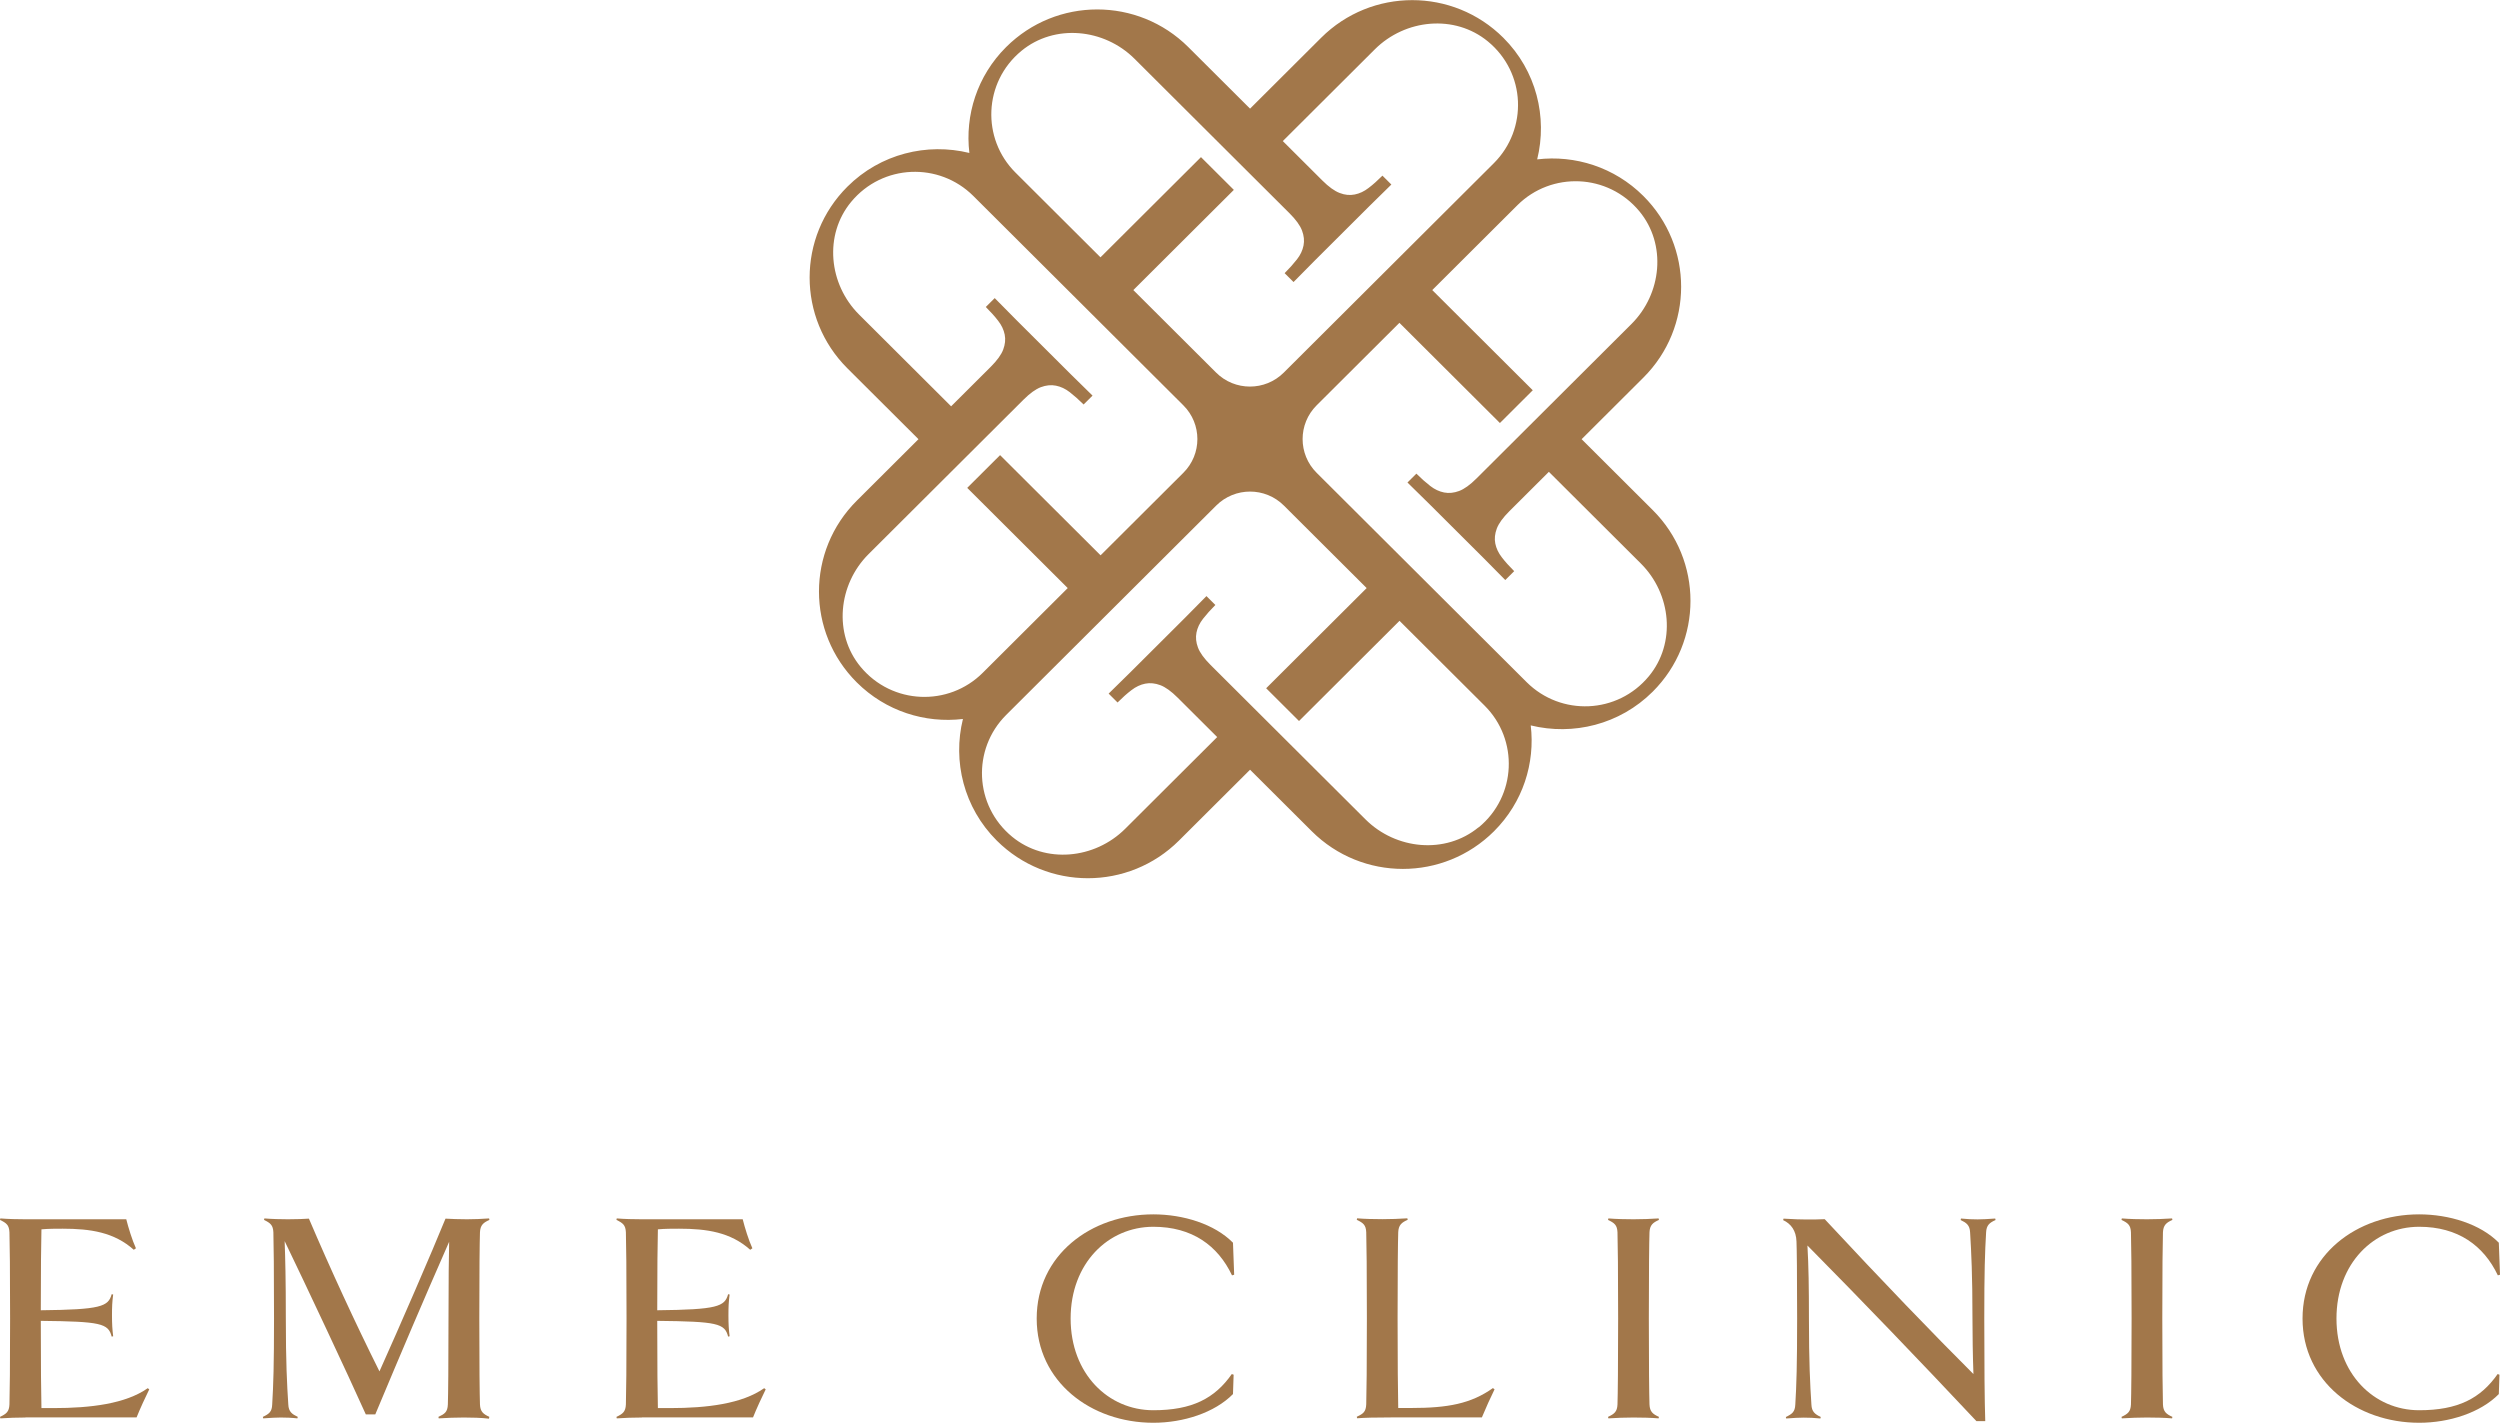 <svg width="362" height="206" viewBox="0 0 362 206" fill="none" xmlns="http://www.w3.org/2000/svg">
<g clip-path="url(#clip0_130_7919)">
<path d="M3.685 205.256C2.534 205.256 1.135 205.303 0.047 205.38L0 205.163C0.917 204.729 1.322 204.419 1.368 203.365C1.415 201.97 1.462 197.677 1.462 190.904C1.462 184.131 1.415 179.853 1.368 178.442C1.322 177.388 0.933 177.094 0 176.644L0.047 176.427C1.135 176.52 2.55 176.551 3.685 176.551H18.284C18.595 177.776 19.124 179.527 19.683 180.752L19.373 180.969C16.527 178.427 13.107 177.915 9.064 177.915C8.1 177.915 7.043 177.915 6.001 178.008C5.955 179.76 5.908 183.991 5.908 189.726C14.584 189.633 15.688 189.199 16.17 187.401L16.387 187.447C16.247 188.501 16.216 189.245 16.216 190.47C16.216 191.694 16.263 192.485 16.387 193.492L16.17 193.539C15.688 191.617 14.584 191.353 5.908 191.26C5.908 197.336 5.955 202.451 6.001 203.892H7.758C13.107 203.892 18.191 203.272 21.394 201.009L21.611 201.18C21.13 202.141 20.243 204.063 19.777 205.241H3.685V205.256Z" fill="#A2774A"/>
<path d="M70.851 205.163L70.805 205.426C69.748 205.287 68.255 205.256 67.167 205.256C66.078 205.256 64.617 205.303 63.528 205.38L63.482 205.163C64.399 204.729 64.803 204.466 64.85 203.365C64.897 201.97 64.943 197.723 64.943 190.904C64.943 185.402 64.99 181.852 65.037 179.806C61.041 188.904 58.335 195.275 54.34 204.807H52.971C50.422 199.118 44.078 185.619 41.217 179.713C41.31 182.286 41.388 185.262 41.388 190.904C41.388 197.243 41.559 200.529 41.746 203.365C41.792 204.419 42.275 204.76 43.114 205.163L43.067 205.38C42.243 205.287 41.357 205.256 40.657 205.256C40.005 205.256 39.165 205.303 38.108 205.38L38.061 205.163C38.978 204.729 39.383 204.419 39.414 203.365C39.585 200.529 39.678 197.677 39.678 190.904C39.678 184.131 39.631 179.853 39.585 178.442C39.538 177.388 39.149 177.094 38.232 176.644L38.279 176.427C39.367 176.52 40.782 176.551 41.699 176.551C42.757 176.551 44.28 176.505 44.731 176.458C47.887 183.852 51.432 191.539 54.946 198.576C57.838 192.144 62.611 181.139 64.508 176.458C65.301 176.505 66.436 176.551 67.618 176.551C68.675 176.551 69.763 176.505 70.82 176.427L70.867 176.644C69.996 177.032 69.545 177.388 69.499 178.442C69.452 179.837 69.405 184.084 69.405 190.904C69.405 197.723 69.452 201.97 69.499 203.365C69.545 204.419 69.981 204.76 70.867 205.163H70.851Z" fill="#A2774A"/>
<path d="M92.945 205.256C91.794 205.256 90.395 205.303 89.307 205.38L89.26 205.163C90.178 204.729 90.582 204.419 90.629 203.365C90.675 201.97 90.722 197.677 90.722 190.904C90.722 184.131 90.675 179.853 90.629 178.442C90.582 177.388 90.193 177.094 89.26 176.644L89.307 176.427C90.395 176.52 91.81 176.551 92.945 176.551H107.544C107.855 177.776 108.384 179.527 108.944 180.752L108.633 180.969C105.788 178.427 102.367 177.915 98.325 177.915C97.361 177.915 96.303 177.915 95.262 178.008C95.215 179.76 95.168 183.991 95.168 189.726C103.844 189.633 104.948 189.199 105.43 187.401L105.648 187.447C105.508 188.501 105.477 189.245 105.477 190.47C105.477 191.694 105.523 192.485 105.648 193.492L105.43 193.539C104.948 191.617 103.844 191.353 95.168 191.26C95.168 197.336 95.215 202.451 95.262 203.892H97.019C102.367 203.892 107.451 203.272 110.654 201.009L110.872 201.18C110.39 202.141 109.504 204.063 109.037 205.241H92.945V205.256Z" fill="#A2774A"/>
<path d="M150.114 190.919C150.114 181.744 157.966 175.839 166.999 175.839C171.337 175.839 175.861 177.234 178.536 179.946L178.707 184.58L178.396 184.673C176.343 180.349 172.612 177.637 166.999 177.637C160.469 177.637 155.027 182.922 155.027 190.919C155.027 198.917 160.469 204.202 166.999 204.202C172.612 204.202 175.893 202.497 178.365 198.963L178.629 199.056L178.536 201.862C175.861 204.574 171.337 206.016 166.999 206.016C157.966 206.016 150.114 200.064 150.114 190.935V190.919Z" fill="#A2774A"/>
<path d="M216.41 201.18C215.928 202.141 215.058 204.063 214.576 205.241H201.686C199.012 205.241 197.613 205.287 196.509 205.365L196.462 205.148C197.38 204.714 197.784 204.45 197.831 203.35C197.877 201.955 197.924 197.662 197.924 190.888C197.924 184.115 197.877 179.837 197.831 178.427C197.784 177.373 197.395 177.079 196.462 176.629L196.509 176.412C197.597 176.505 199.012 176.536 200.194 176.536C201.251 176.536 202.744 176.49 203.785 176.412L203.832 176.629C202.961 177.017 202.511 177.373 202.464 178.427C202.417 179.822 202.371 184.069 202.371 190.888C202.371 197.708 202.417 201.025 202.464 203.877H204.345C209.647 203.877 212.99 203.257 216.177 200.994L216.395 201.164L216.41 201.18Z" fill="#A2774A"/>
<path d="M240.167 205.38C239.11 205.287 237.617 205.256 236.529 205.256C235.441 205.256 233.979 205.303 232.891 205.38L232.844 205.163C233.762 204.729 234.166 204.419 234.212 203.365C234.259 201.97 234.306 197.677 234.306 190.904C234.306 184.131 234.259 179.853 234.212 178.442C234.166 177.388 233.777 177.094 232.844 176.644L232.891 176.427C233.979 176.52 235.394 176.551 236.529 176.551C237.664 176.551 239.11 176.505 240.167 176.427L240.214 176.644C239.343 177.032 238.892 177.388 238.846 178.442C238.799 179.837 238.752 184.084 238.752 190.904C238.752 197.723 238.799 201.97 238.846 203.365C238.892 204.419 239.328 204.76 240.214 205.163L240.167 205.38Z" fill="#A2774A"/>
<path d="M288.956 176.66C288.086 177.048 287.635 177.404 287.588 178.458C287.417 181.294 287.324 184.1 287.324 190.919C287.324 197.739 287.37 202.947 287.464 205.783H286.189C277.731 196.778 269.739 188.471 261.716 180.349C261.887 183.232 261.934 186.518 261.934 190.919C261.934 197.259 262.105 200.544 262.292 203.381C262.338 204.435 262.82 204.776 263.644 205.179L263.598 205.396C262.758 205.303 261.887 205.272 261.188 205.272C260.535 205.272 259.695 205.318 258.638 205.396L258.591 205.179C259.509 204.745 259.913 204.435 259.96 203.381C260.131 200.544 260.224 197.693 260.224 190.919C260.224 184.146 260.177 180.953 260.131 179.775C260.084 178.195 259.338 177.203 258.203 176.676L258.249 176.459C259.742 176.552 260.877 176.583 261.592 176.583C262.463 176.583 263.349 176.583 264.22 176.536C272.46 185.402 280.094 193.322 285.753 198.963C285.66 196.515 285.613 193.058 285.613 190.919C285.613 184.58 285.442 181.31 285.271 178.458C285.225 177.404 284.743 177.063 283.903 176.66L283.95 176.443C284.789 176.536 285.66 176.567 286.36 176.567C287.013 176.567 287.852 176.521 288.91 176.443L288.956 176.66Z" fill="#A2774A"/>
<path d="M314.517 205.38C313.46 205.287 311.967 205.256 310.879 205.256C309.79 205.256 308.329 205.303 307.24 205.38L307.194 205.163C308.111 204.729 308.515 204.419 308.562 203.365C308.609 201.97 308.655 197.677 308.655 190.904C308.655 184.131 308.609 179.853 308.562 178.442C308.515 177.388 308.127 177.094 307.194 176.644L307.24 176.427C308.329 176.52 309.744 176.551 310.879 176.551C312.014 176.551 313.46 176.505 314.517 176.427L314.564 176.644C313.693 177.032 313.242 177.388 313.195 178.442C313.149 179.837 313.102 184.084 313.102 190.904C313.102 197.723 313.149 201.97 313.195 203.365C313.242 204.419 313.677 204.76 314.564 205.163L314.517 205.38Z" fill="#A2774A"/>
<path d="M333.408 190.919C333.408 181.744 341.259 175.839 350.293 175.839C354.63 175.839 359.155 177.234 361.829 179.946L362 184.58L361.689 184.673C359.637 180.349 355.905 177.637 350.293 177.637C343.763 177.637 338.321 182.922 338.321 190.919C338.321 198.917 343.763 204.202 350.293 204.202C355.905 204.202 359.186 202.497 361.658 198.963L361.922 199.056L361.829 201.862C359.155 204.574 354.63 206.016 350.293 206.016C341.259 206.016 333.408 200.064 333.408 190.935V190.919Z" fill="#A2774A"/>
<path d="M221.65 105.038C227.776 106.541 234.523 104.93 239.312 100.156C246.604 92.887 246.604 81.123 239.312 73.854L229.019 63.593L237.959 54.681C245.251 47.412 245.251 35.648 237.959 28.379C233.761 24.194 228.055 22.427 222.583 23.078C224.091 16.971 222.474 10.245 217.685 5.471C210.393 -1.798 198.592 -1.798 191.3 5.471L181.008 15.732L172.068 6.82C164.776 -0.45 152.975 -0.45 145.683 6.82C141.485 11.004 139.713 16.693 140.366 22.148C134.24 20.645 127.492 22.257 122.703 27.03C115.411 34.3 115.411 46.064 122.703 53.333L132.996 63.593L124.056 72.505C116.764 79.774 116.764 91.538 124.056 98.807C128.254 102.992 133.96 104.759 139.433 104.108C137.925 110.215 139.542 116.941 144.33 121.715C151.622 128.984 163.423 128.984 170.715 121.715L181.008 111.455L189.948 120.367C197.24 127.636 209.04 127.636 216.332 120.367C220.53 116.182 222.303 110.494 221.65 105.038ZM219.706 29.727C224.635 24.814 232.829 25.093 237.384 30.595C241.349 35.385 240.634 42.53 236.234 46.916L219.582 63.516L213.798 69.281C212.865 70.211 212.026 70.816 211.279 71.095C210.533 71.374 209.802 71.451 209.103 71.312C208.403 71.172 207.734 70.862 207.097 70.366C206.459 69.87 205.791 69.281 205.091 68.584L203.801 69.87C204.718 70.785 204.92 70.971 206.973 72.986L214.84 80.828C216.861 82.874 217.048 83.076 217.965 83.99L219.255 82.704C218.556 82.006 217.949 81.34 217.467 80.704C216.97 80.069 216.659 79.402 216.519 78.705C216.379 78.007 216.457 77.279 216.737 76.535C217.016 75.791 217.623 74.954 218.556 74.024L224.277 68.32L237.602 81.603C242.017 86.005 242.717 93.135 238.752 97.924C234.197 103.426 226.019 103.705 221.074 98.792L216.332 94.065L190.647 68.46C187.942 65.763 187.942 61.392 190.647 58.695L202.635 46.745L217.187 61.253L221.945 56.51L207.392 42.003L217.685 31.742L219.722 29.712L219.706 29.727ZM147.036 24.985C142.107 20.071 142.387 11.903 147.906 7.362C152.711 3.41 159.878 4.123 164.278 8.509L180.93 25.109L186.714 30.874C187.647 31.804 188.253 32.641 188.533 33.385C188.813 34.129 188.89 34.858 188.75 35.555C188.611 36.253 188.3 36.919 187.802 37.554C187.305 38.19 186.714 38.856 186.014 39.554L187.305 40.84C188.222 39.926 188.408 39.724 190.43 37.678L198.297 29.836C200.349 27.821 200.551 27.635 201.469 26.721L200.178 25.434C199.478 26.132 198.81 26.736 198.172 27.216C197.535 27.712 196.866 28.023 196.167 28.162C195.467 28.302 194.736 28.239 193.99 27.945C193.244 27.666 192.404 27.061 191.471 26.132L185.75 20.428L199.074 7.145C203.49 2.743 210.642 2.046 215.446 5.998C220.966 10.539 221.245 18.692 216.317 23.621L211.575 28.348L185.89 53.953C183.184 56.65 178.8 56.65 176.095 53.953L164.107 42.003L178.66 27.495L173.902 22.753L159.35 37.26L149.057 27L147.02 24.969L147.036 24.985ZM142.294 97.428C137.365 102.341 129.171 102.062 124.616 96.56C120.651 91.771 121.366 84.626 125.766 80.239L142.418 63.64L148.202 57.874C149.135 56.944 149.974 56.34 150.721 56.06C151.467 55.782 152.198 55.704 152.897 55.844C153.597 55.983 154.265 56.293 154.903 56.789C155.54 57.285 156.209 57.874 156.909 58.571L158.199 57.285C157.282 56.37 157.08 56.184 155.027 54.17L147.16 46.327C145.139 44.281 144.952 44.08 144.035 43.165L142.744 44.452C143.444 45.149 144.05 45.816 144.532 46.451C145.03 47.087 145.341 47.753 145.481 48.45C145.621 49.148 145.543 49.876 145.263 50.62C144.983 51.364 144.377 52.201 143.444 53.131L137.723 58.835L124.398 45.552C119.982 41.15 119.283 34.021 123.247 29.231C127.803 23.729 135.981 23.45 140.925 28.363L145.667 33.091L171.352 58.695C174.058 61.392 174.058 65.763 171.352 68.46L159.365 80.41L144.812 65.903L140.055 70.645L154.607 85.153L144.315 95.413L142.278 97.443L142.294 97.428ZM214.093 119.793C209.289 123.746 202.122 123.033 197.722 118.646L181.07 102.047L175.286 96.281C174.353 95.351 173.747 94.514 173.467 93.77C173.187 93.026 173.109 92.298 173.249 91.6C173.389 90.903 173.7 90.236 174.198 89.601C174.695 88.965 175.286 88.299 175.986 87.601L174.695 86.315C173.778 87.23 173.591 87.431 171.57 89.477L163.703 97.319C161.651 99.334 161.449 99.52 160.531 100.435L161.822 101.721C162.521 101.024 163.19 100.419 163.827 99.939C164.465 99.443 165.133 99.133 165.833 98.993C166.533 98.854 167.263 98.931 168.01 99.21C168.756 99.489 169.596 100.094 170.528 101.024L176.25 106.727L162.926 120.01C158.51 124.412 151.358 125.11 146.554 121.157C141.034 116.616 140.754 108.463 145.683 103.535L150.425 98.807L176.11 73.203C178.815 70.506 183.2 70.506 185.905 73.203L197.893 85.153L183.34 99.66L188.097 104.403L202.65 89.895L212.943 100.156L214.98 102.186C219.908 107.099 219.628 115.268 214.109 119.809L214.093 119.793Z" fill="#A2774A"/>
</g>
<defs>
<clipPath id="clip0_130_7919">
<rect width="362" height="206" fill="white"/>
</clipPath>
</defs>
</svg>
